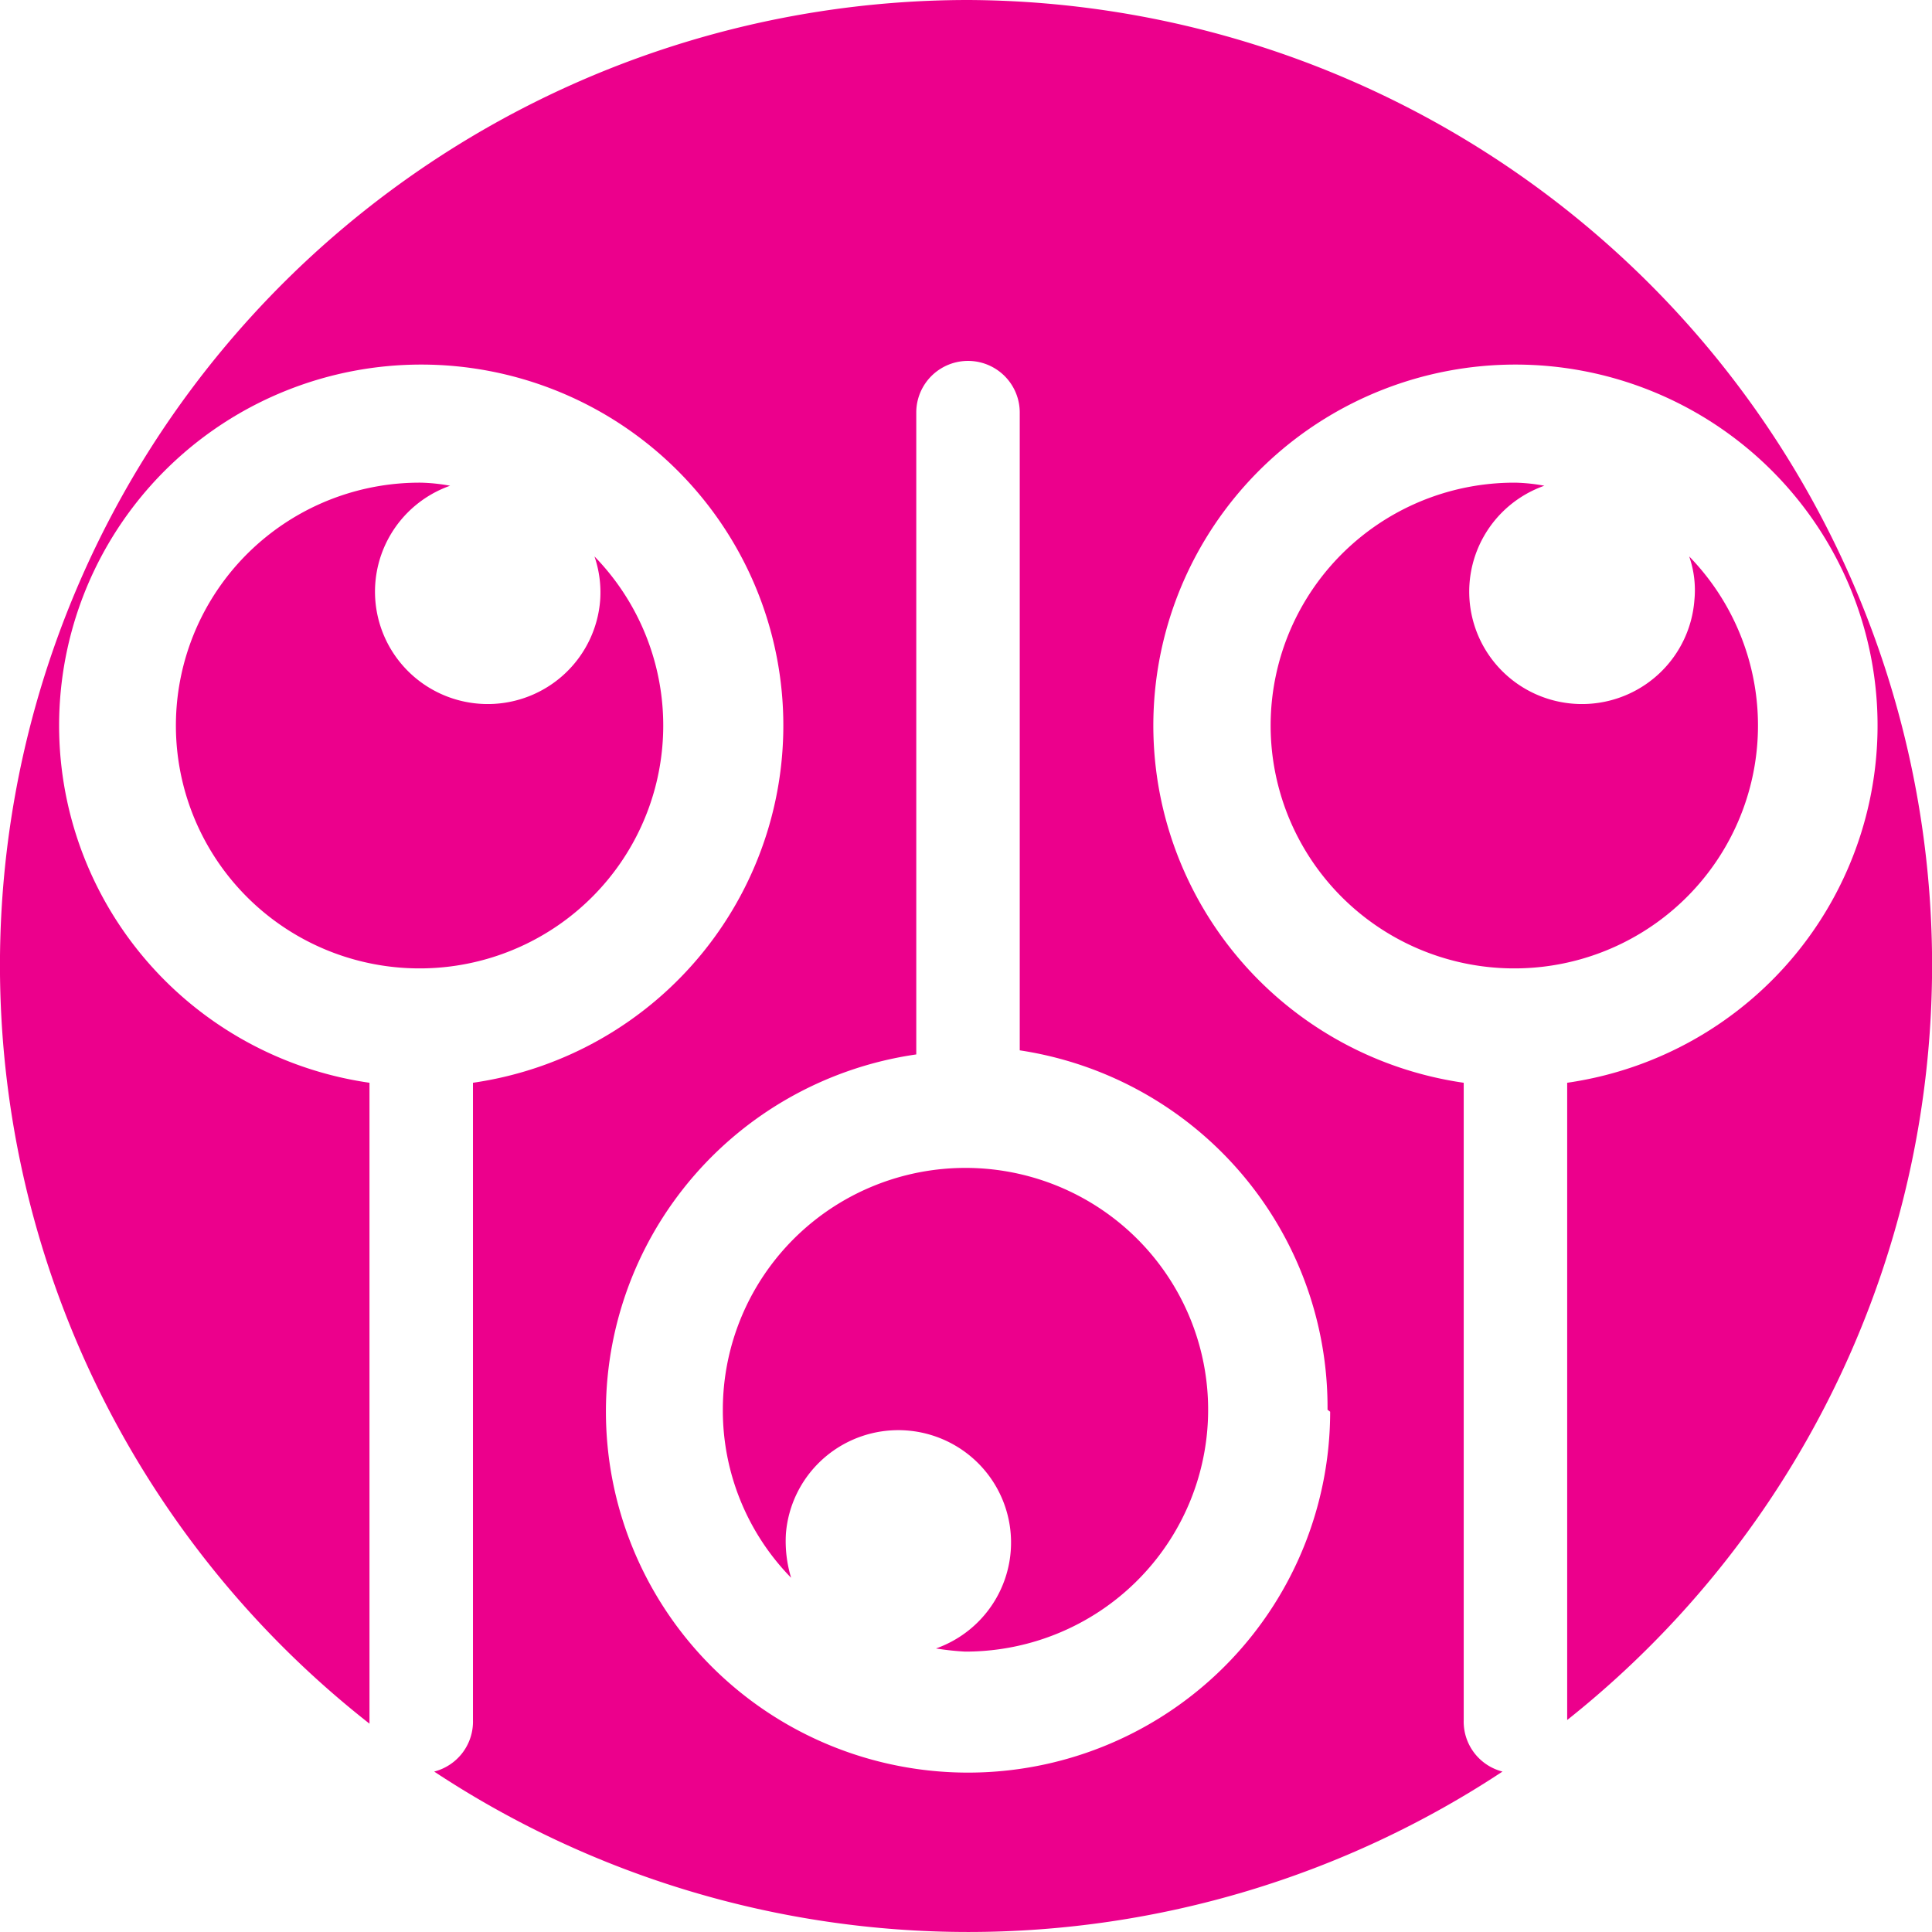 <?xml version="1.0" encoding="UTF-8" standalone="no"?> <svg xmlns:dc="http://purl.org/dc/elements/1.1/" xmlns:cc="http://creativecommons.org/ns#" xmlns:rdf="http://www.w3.org/1999/02/22-rdf-syntax-ns#" xmlns:svg="http://www.w3.org/2000/svg" xmlns="http://www.w3.org/2000/svg" id="svg1862" viewBox="0 0 26.458 26.458" height="26.458mm" width="26.458mm"><defs id="defs1856"></defs><g transform="translate(-95.66,-88.307)" id="layer1"><path style="fill:#ec008c;fill-opacity:1;stroke-width:0.707" id="path1018" d="m 116.81,94.959 a 2.43,2.422 0 0 0 -0.397,-0.042 3.337,3.326 0 1 0 2.38,1.01 1.417,1.412 0 0 1 0.071,0.6 1.544,1.539 0 1 1 -2.055,-1.568 z" class="cls-3"></path><path style="fill:#ec008c;fill-opacity:1;stroke-width:0.707" id="path1020" d="m 101.825,94.959 a 2.515,2.507 0 0 0 -0.397,-0.042 3.337,3.326 0 1 0 2.373,1.01 1.53,1.525 0 0 1 0.078,0.6 1.544,1.539 0 1 1 -2.055,-1.568 z" class="cls-3"></path><path style="fill:#ec008c;fill-opacity:1;stroke-width:0.707" id="path1022" d="m 108.917,88.307 a 13.263,13.218 0 0 0 -8.197,23.605 c 0,0 0,0 0,0 v -8.777 a 4.959,4.943 0 1 1 1.417,0 v 8.727 a 0.708,0.706 0 0 1 -0.531,0.706 13.241,13.197 0 0 0 14.63,0 0.708,0.706 0 0 1 -0.531,-0.706 v -8.727 a 4.959,4.943 0 1 1 1.417,0 v 8.727 c 0,0 0,0 0,0 A 13.263,13.218 0 0 0 108.917,88.307 Z m 4.959,19.333 a 4.959,4.943 0 1 1 -5.668,-4.893 v -8.791 a 0.708,0.706 0 0 1 1.417,0 v 8.735 a 4.959,4.943 0 0 1 4.215,4.922 z" class="cls-3"></path><path style="fill:#ec008c;fill-opacity:1;stroke-width:0.707" id="path1024" d="m 105.559,107.612 a 3.294,3.283 0 0 0 0.935,2.302 1.736,1.73 0 0 1 -0.071,-0.607 1.544,1.539 0 1 1 2.055,1.575 3.769,3.756 0 0 0 0.397,0.043 3.323,3.312 0 1 0 -3.316,-3.312 z" class="cls-3"></path></g></svg> 